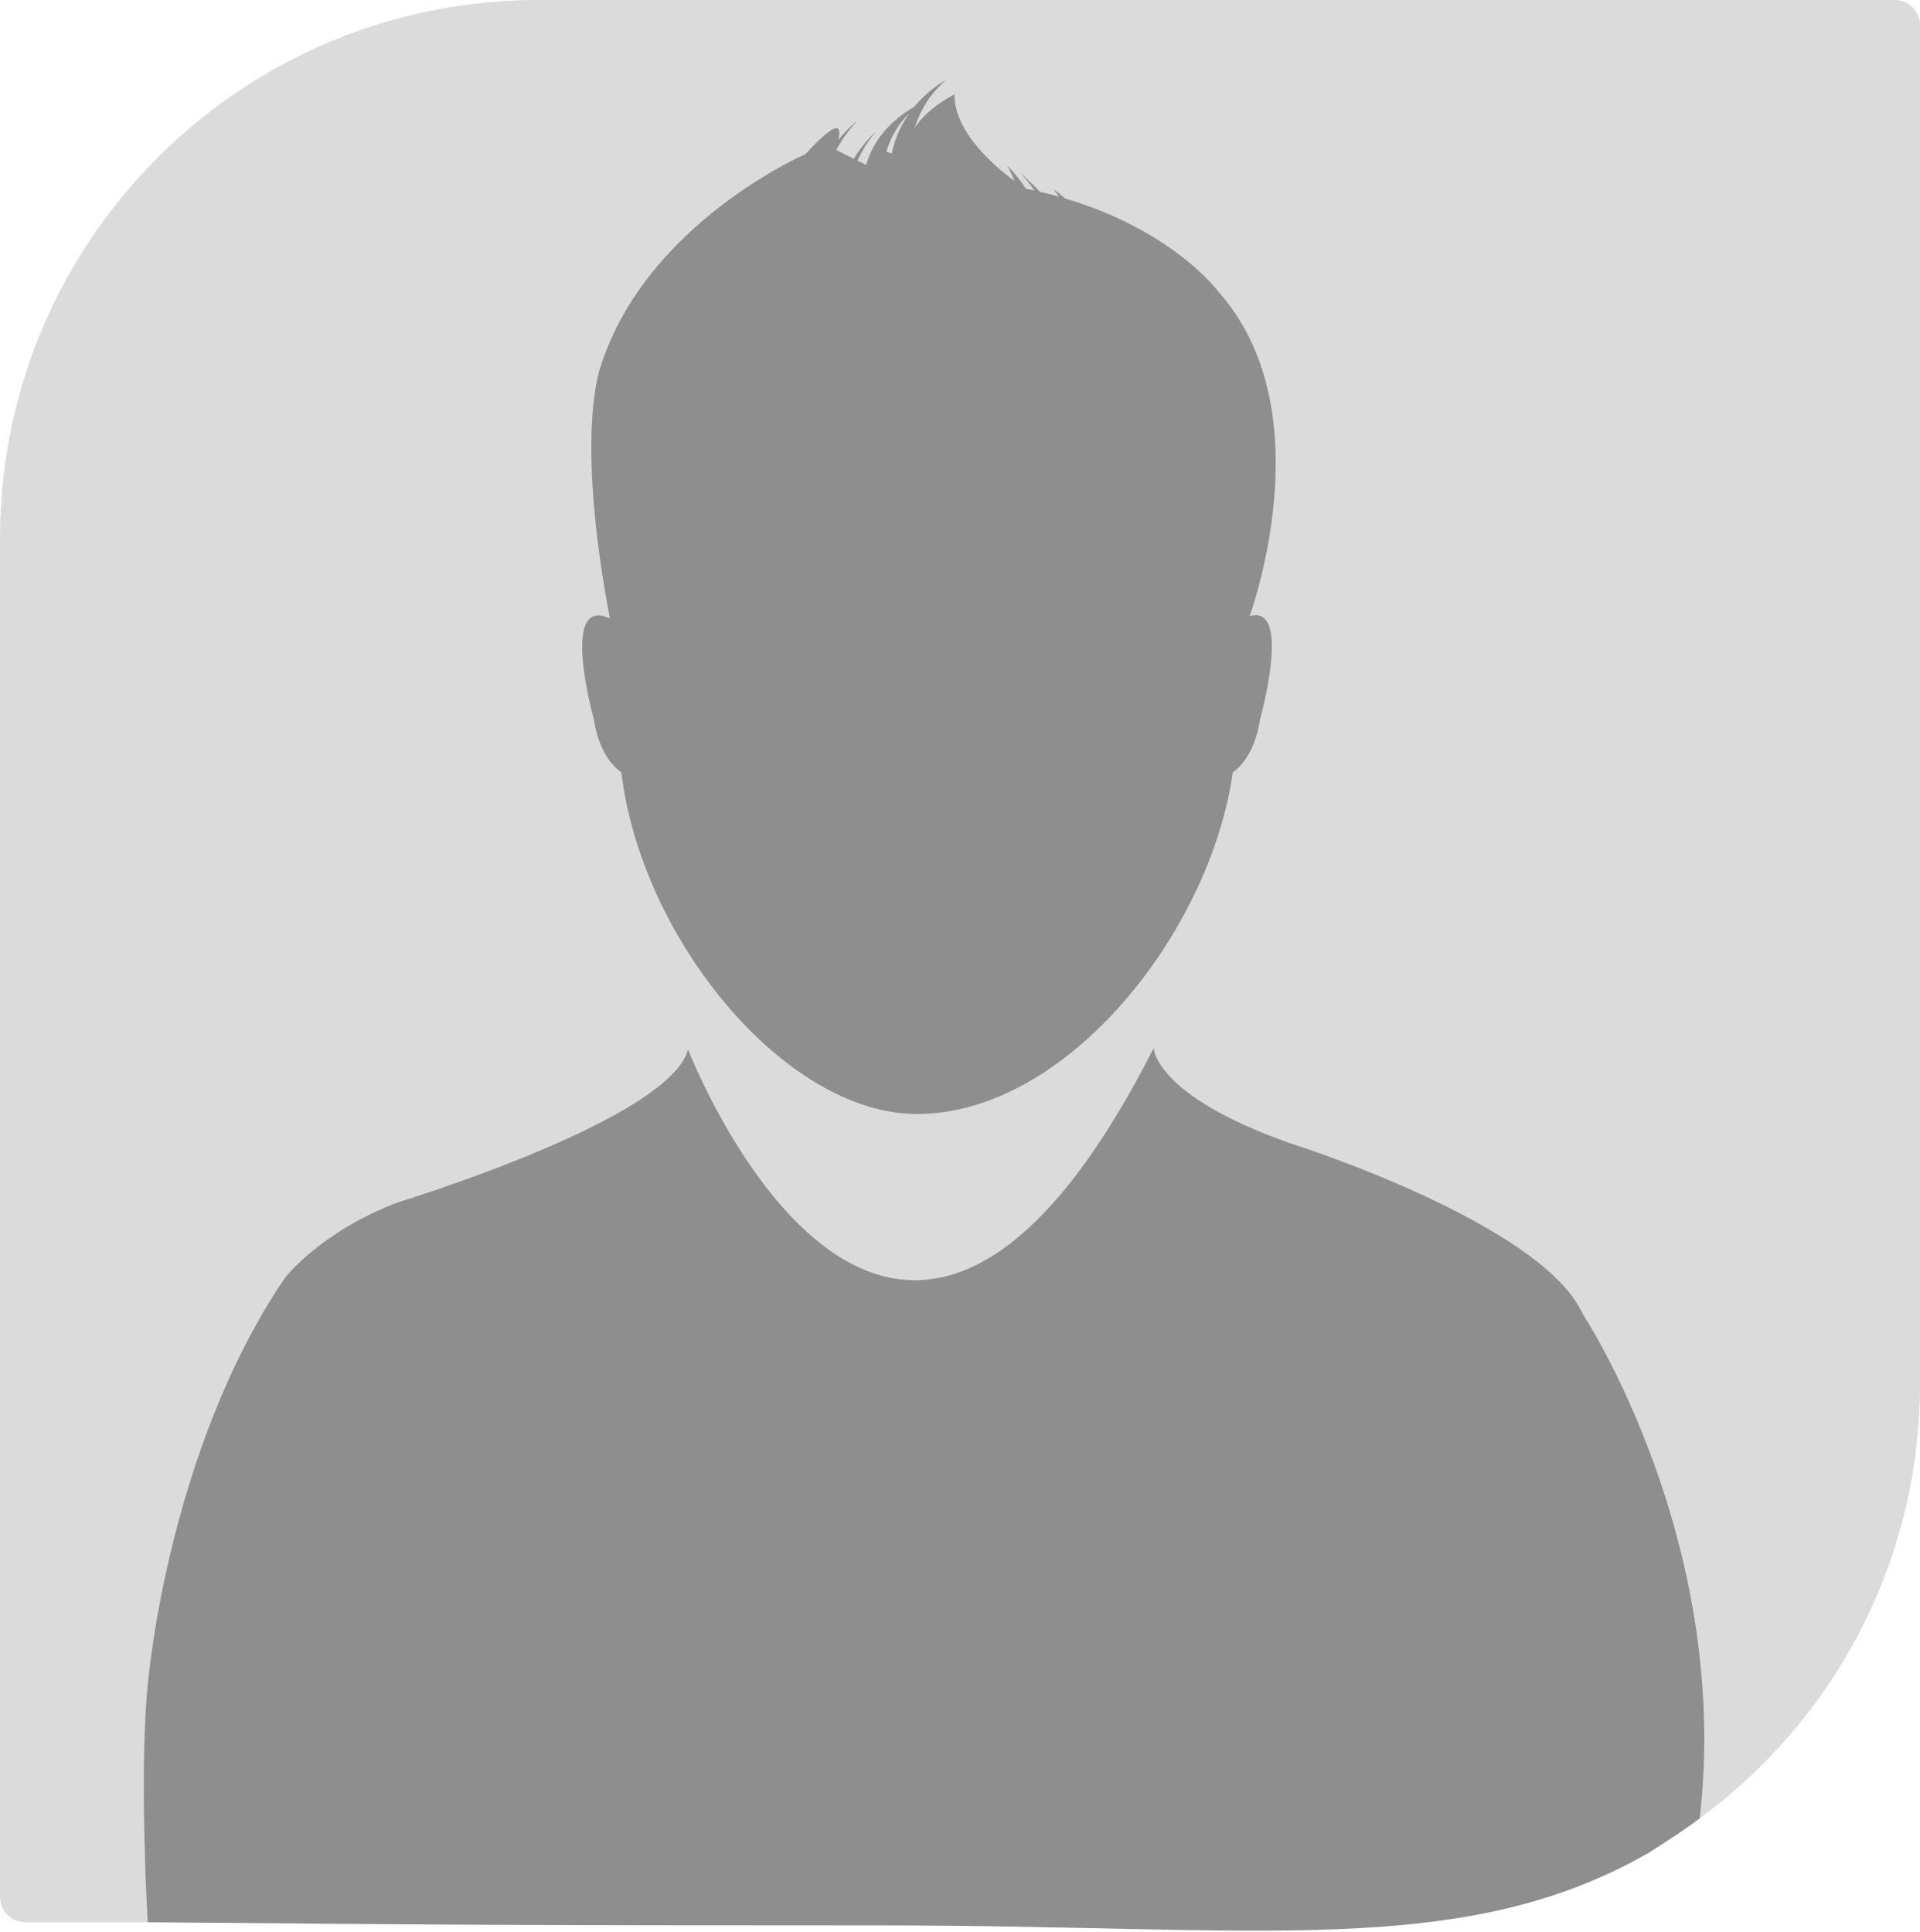 <svg xmlns="http://www.w3.org/2000/svg" width="767" height="772" viewBox="0 0 767 772" fill="none"><path d="M0 215C0 96.259 96.259 0 215 0H757C762.523 0 767 4.477 767 10V553C767 671.741 670.741 768 552 768H10C4.477 768 0 763.523 0 758V215Z" fill="#DBDBDB"></path><path d="M632.325 525.075C615.782 488.373 514.987 456.622 514.987 456.622C461.229 437.668 460.87 418.74 460.87 418.74C355.1 627.127 274.874 419.304 274.874 419.304C267.513 447.414 158.742 480.448 158.742 480.448C126.99 492.682 113.525 510.995 113.525 510.995C66.487 580.679 59.009 673.352 59.009 673.352C55.5 708.5 59 768 59 768C169.491 769 202.195 769.274 352.597 769.274C503 769.274 584 783 658.572 740.3C674 730.5 679 726.5 679 726.5C691.849 615.318 632.325 525.075 632.325 525.075Z" fill="#8E8E8E"></path><path d="M248.225 308.635C256.304 375.627 313.96 445.08 366.281 445.08C426.399 445.08 483.542 372.087 492.442 308.635C495.827 306.224 501.393 300.402 503.419 287.168C503.419 287.168 516.268 241.233 499.264 246.157C505.214 228.435 524.835 159.443 486.748 116.56C486.748 116.56 468.949 92.221 425.578 79.32C424.065 78.063 422.526 76.781 420.757 75.55C420.757 75.55 421.706 76.653 423.116 78.576C420.654 77.884 418.038 77.268 415.448 76.653C413.114 74.19 410.446 71.651 407.471 68.958C407.471 68.958 410.087 71.651 413.242 76.139C412.037 75.883 410.985 75.575 409.805 75.37C407.83 72.369 405.445 69.292 402.393 66.163C402.393 66.163 403.675 68.573 405.343 72.369C397.34 66.496 381.285 52.928 381.285 37.745C381.285 37.745 371.257 42.439 365.384 51.005C367.692 43.952 371.565 37.412 377.874 32C377.874 32 371.257 35.386 365.178 42.721C360.434 45.388 349.636 52.775 345.994 65.906L342.557 64.162C344.25 60.443 346.609 56.519 349.841 52.569C349.841 52.569 345.148 56.75 341.044 63.418L334.093 59.93C336.171 56.057 338.89 52.056 342.583 48.158C342.583 48.158 338.838 51.031 334.889 55.878C335.991 51.364 335.812 46.183 321.757 61.572C321.757 61.572 258.433 89.04 240.121 145.901C240.121 145.901 229.349 171.574 243.634 247.106C223.347 237.514 237.171 287.142 237.171 287.142C239.249 300.402 244.814 306.199 248.225 308.635ZM363.28 45.234C360.203 49.517 357.535 54.852 356.253 61.392L354.047 60.546C355.766 55.057 358.664 49.774 363.28 45.234Z" fill="#8E8E8E"></path></svg>